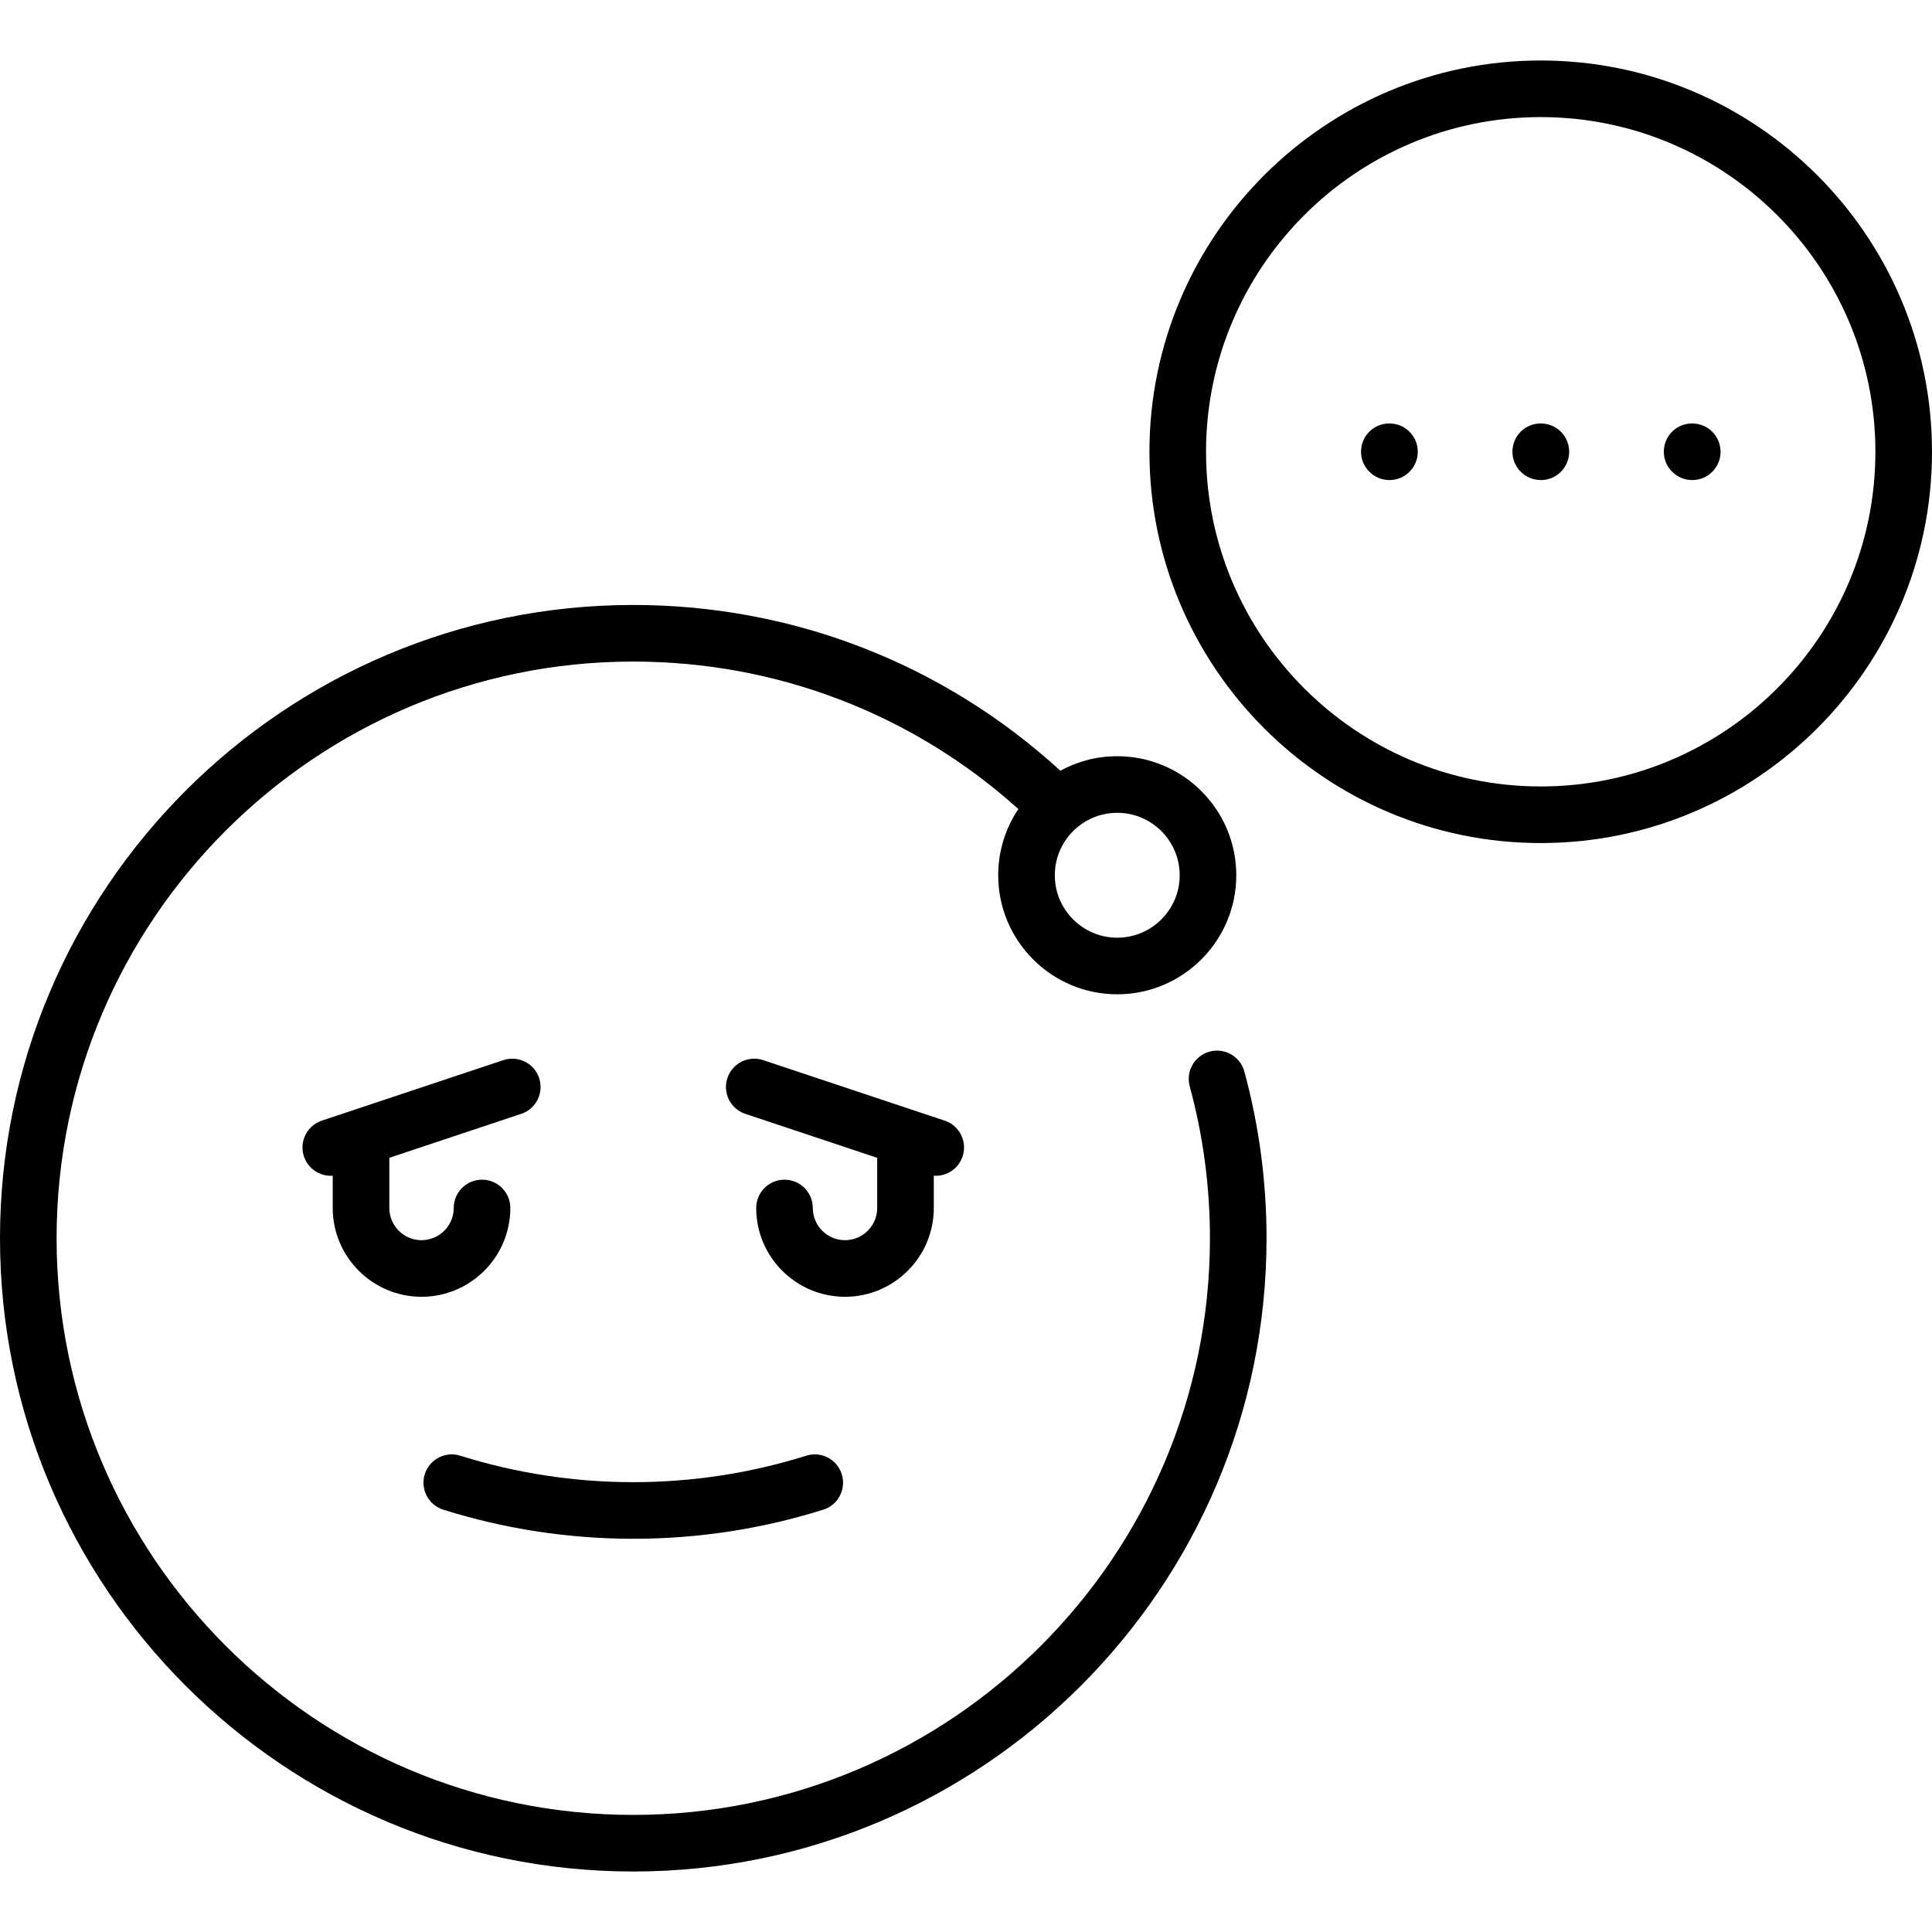 <svg xmlns="http://www.w3.org/2000/svg" xmlns:xlink="http://www.w3.org/1999/xlink" id="Capa_1" x="0px" y="0px" viewBox="0 0 512 512" style="enable-background:new 0 0 512 512;" xml:space="preserve" width="512" height="512">
<g>
	<path d="M111.709,343.661c12.976,0,23.532-10.557,23.532-23.532c0-4.142-3.358-7.5-7.5-7.5s-7.5,3.358-7.5,7.5   c0,4.705-3.828,8.532-8.532,8.532s-8.532-3.828-8.532-8.532V306.83l34.953-11.651c3.93-1.31,6.053-5.557,4.744-9.487   c-1.31-3.93-5.559-6.055-9.487-4.744L85.29,296.981c-3.93,1.31-6.053,5.557-4.744,9.487c1.048,3.143,3.974,5.13,7.114,5.13   c0.171,0,0.345-0.029,0.517-0.041v8.572C88.177,333.104,98.734,343.661,111.709,343.661z"></path>
	<path d="M320.558,278.688c-3.997,1.088-6.354,5.21-5.266,9.207c3.552,13.048,5.354,26.59,5.354,40.25   c0,84.267-68.556,152.823-152.822,152.823S15,412.412,15,328.145s68.556-152.822,152.823-152.822   c37.994,0,73.972,13.831,102.057,39.077c-3.375,5.021-5.347,11.06-5.347,17.552c0,17.396,14.152,31.548,31.548,31.548   s31.548-14.152,31.548-31.548s-14.152-31.548-31.548-31.548c-5.457,0-10.594,1.394-15.076,3.842   c-31-28.363-70.956-43.923-113.182-43.923C75.285,160.323,0,235.607,0,328.145s75.285,167.823,167.823,167.823   s167.822-75.285,167.822-167.823c0-14.991-1.979-29.859-5.881-44.19C328.676,279.958,324.554,277.599,320.558,278.688z    M312.629,231.952c0,9.125-7.423,16.548-16.548,16.548s-16.548-7.423-16.548-16.548s7.423-16.548,16.548-16.548   S312.629,222.827,312.629,231.952z"></path>
	<path d="M117.478,400.083c16.279,5.114,33.218,7.707,50.345,7.707c17.126,0,34.065-2.593,50.344-7.707   c3.952-1.241,6.149-5.451,4.908-9.403c-1.241-3.952-5.454-6.15-9.403-4.908c-14.823,4.657-30.249,7.018-45.849,7.018   s-31.026-2.361-45.85-7.018c-3.951-1.241-8.162,0.956-9.403,4.908S113.526,398.842,117.478,400.083z"></path>
	<path d="M247.468,320.129v-8.572c0.172,0.012,0.346,0.041,0.517,0.041c3.14,0,6.066-1.988,7.114-5.13   c1.31-3.93-0.814-8.177-4.744-9.487l-48.097-16.032c-3.929-1.31-8.177,0.814-9.487,4.744c-1.31,3.93,0.814,8.177,4.744,9.487   l34.952,11.651v13.299c0,4.705-3.828,8.532-8.532,8.532s-8.532-3.828-8.532-8.532c0-4.142-3.358-7.5-7.5-7.5s-7.5,3.358-7.5,7.5   c0,12.976,10.557,23.532,23.532,23.532S247.468,333.104,247.468,320.129z"></path>
	<path d="M408.307,16.032c-57.177,0-103.694,46.517-103.694,103.693s46.517,103.694,103.694,103.694S512,176.902,512,119.726   S465.483,16.032,408.307,16.032z M408.307,208.419c-48.906,0-88.694-39.788-88.694-88.694s39.788-88.693,88.694-88.693   S497,70.82,497,119.726S457.212,208.419,408.307,208.419z"></path>
	<path d="M408.347,112.226h-0.08c-4.142,0-7.46,3.358-7.46,7.5s3.398,7.5,7.54,7.5s7.5-3.358,7.5-7.5   S412.489,112.226,408.347,112.226z"></path>
	<path d="M448.467,112.226h-0.08c-4.142,0-7.46,3.358-7.46,7.5s3.398,7.5,7.54,7.5s7.5-3.358,7.5-7.5   S452.609,112.226,448.467,112.226z"></path>
	<path d="M368.226,112.226h-0.08c-4.142,0-7.46,3.358-7.46,7.5s3.398,7.5,7.54,7.5s7.5-3.358,7.5-7.5   S372.368,112.226,368.226,112.226z"></path>
</g>















</svg>